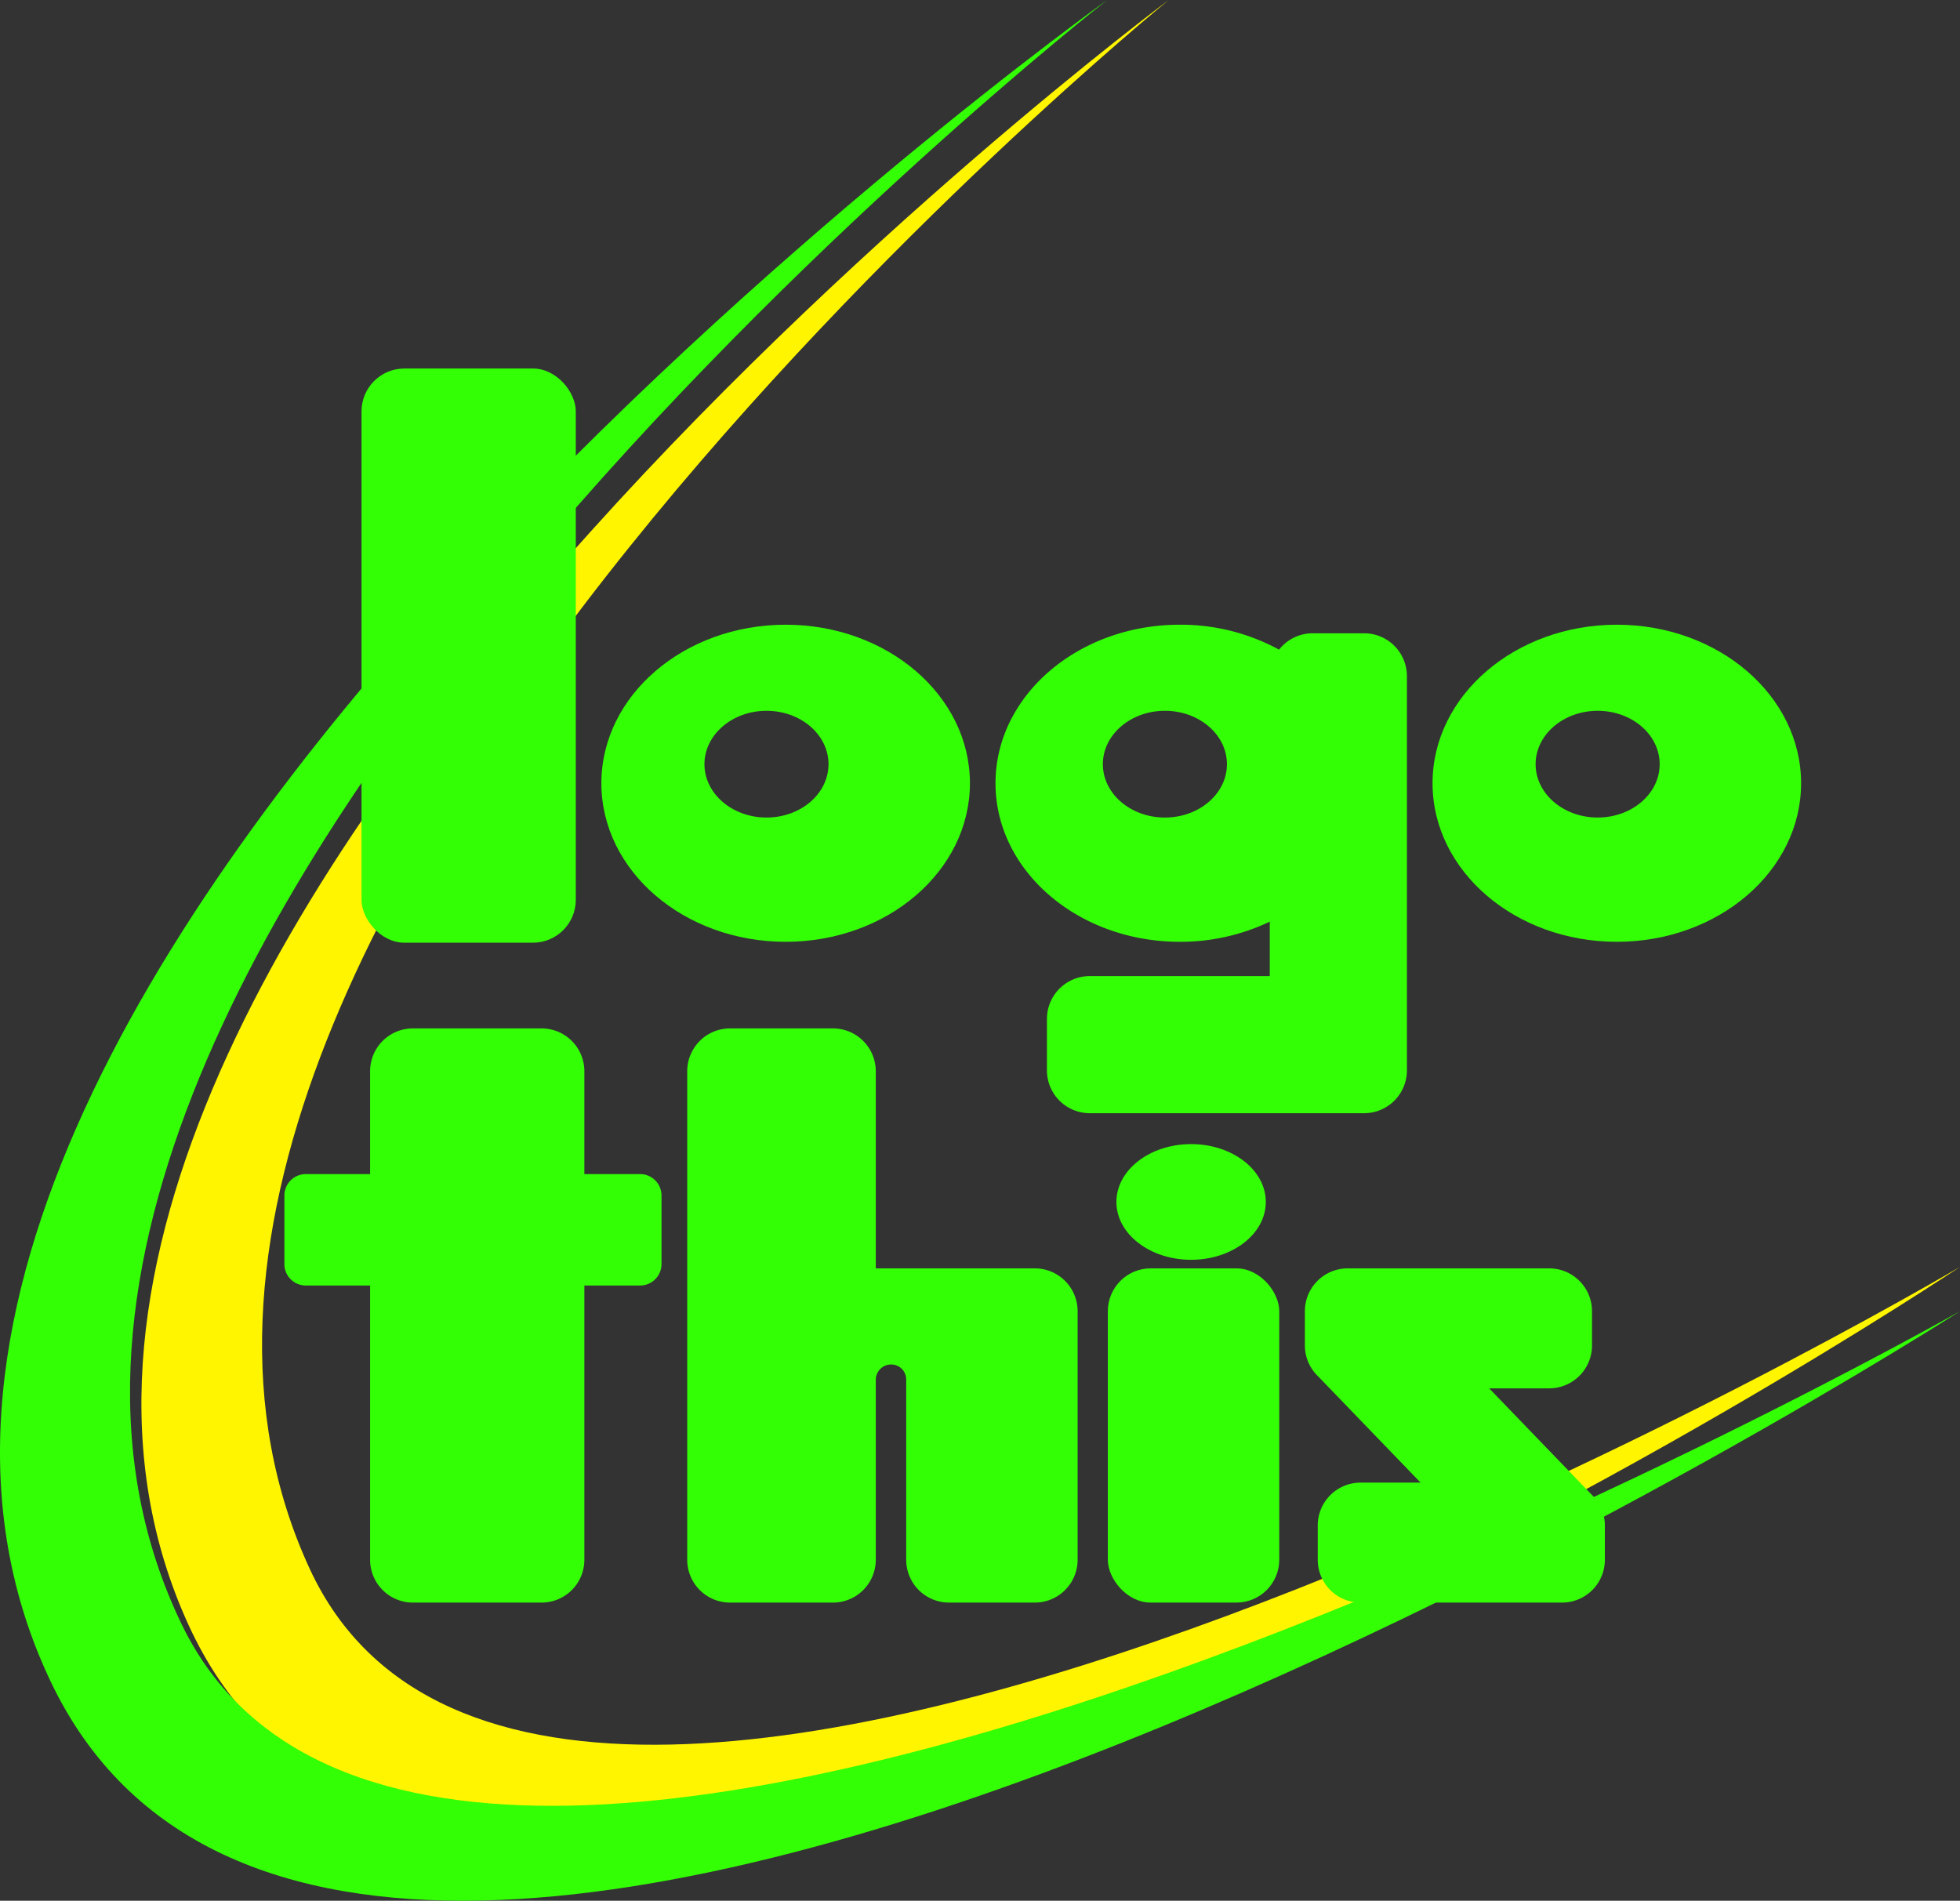 <svg xmlns="http://www.w3.org/2000/svg" viewBox="0 0 457.36 443.58"><rect x="0" y="0" width="457.36" height="443.58" fill="#333333" stroke="none"/><defs><style>.a{fill:#fff500;}.b{fill:#33ff05;}</style></defs><path class="a" d="M272.72,0S3.86,218.44,72.3,366.18c57.06,123.19,385.06-70.53,385.06-70.53S111.74,527.05,44,379.23C-27.48,223.22,272.72,0,272.72,0Z"/><path class="b" d="M258.36,0S-31.4,226.08,42.36,379c61.5,127.5,415-73,415-73S84.86,545.5,11.86,392.5C-65.18,231,258.36,0,258.36,0Z"/><path class="b" d="M371.92,349.33l0,0-.45-.46L347.49,324h14a10,10,0,0,0,10-10v-8a10,10,0,0,0-10-10h-47a10,10,0,0,0-10,10v8a10,10,0,0,0,2.57,6.67l0,0,.45.46L331.49,346h-14a10,10,0,0,0-10,10v8a10,10,0,0,0,10,10h47a10,10,0,0,0,10-10v-8a10,10,0,0,0-2.57-6.67Z"/><ellipse class="b" cx="277.94" cy="280.5" rx="17.43" ry="13.5"/><rect class="b" x="258.51" y="296" width="40" height="78" rx="10"/><path class="b" d="M241.51,296H204.36V250a10,10,0,0,0-10-10h-24a10,10,0,0,0-10,10V364a10,10,0,0,0,10,10h24a10,10,0,0,0,10-10V322h0a3.59,3.59,0,0,1,3.57-3.57,3.56,3.56,0,0,1,2.53,1.05,3.52,3.52,0,0,1,1,2.52v42a10,10,0,0,0,10,10h20a10,10,0,0,0,10-10V306A10,10,0,0,0,241.51,296Z"/><path class="b" d="M377.28,145.79c-23.75,0-43,16.57-43,37s19.25,37,43,37,43-16.57,43-37S401,145.79,377.28,145.79Zm-4.47,45c-8,0-14.48-5.58-14.48-12.45s6.48-12.46,14.48-12.46,14.47,5.58,14.47,12.46S380.8,190.79,372.81,190.79Z"/><path class="b" d="M328.3,249.79v-92a10,10,0,0,0-10-10h-12a10,10,0,0,0-7.84,3.82,47.92,47.92,0,0,0-23.16-5.82c-23.75,0-43,16.57-43,37s19.25,37,43,37a48.26,48.26,0,0,0,21-4.71v12.71h-42a10,10,0,0,0-10,10v12a10,10,0,0,0,10,10h64A10,10,0,0,0,328.3,249.79Zm-56.47-59c-8,0-14.48-5.58-14.48-12.45s6.48-12.46,14.48-12.46,14.47,5.58,14.47,12.46S279.82,190.79,271.83,190.79Z"/><path class="b" d="M183.33,219.79c23.75,0,43-16.57,43-37s-19.25-37-43-37-43,16.57-43,37S159.58,219.79,183.33,219.79Zm-4.47-53.91c8,0,14.47,5.58,14.47,12.46s-6.48,12.45-14.47,12.45-14.48-5.58-14.48-12.45S170.86,165.88,178.86,165.88Z"/><rect class="b" x="84.36" y="86" width="50" height="134" rx="10"/><path class="b" d="M149.36,274h-13V250a10,10,0,0,0-10-10h-30a10,10,0,0,0-10,10v24h-15a5,5,0,0,0-5,5v16a5,5,0,0,0,5,5h15v64a10,10,0,0,0,10,10h30a10,10,0,0,0,10-10V300h13a5,5,0,0,0,5-5V279A5,5,0,0,0,149.36,274Z"/></svg>